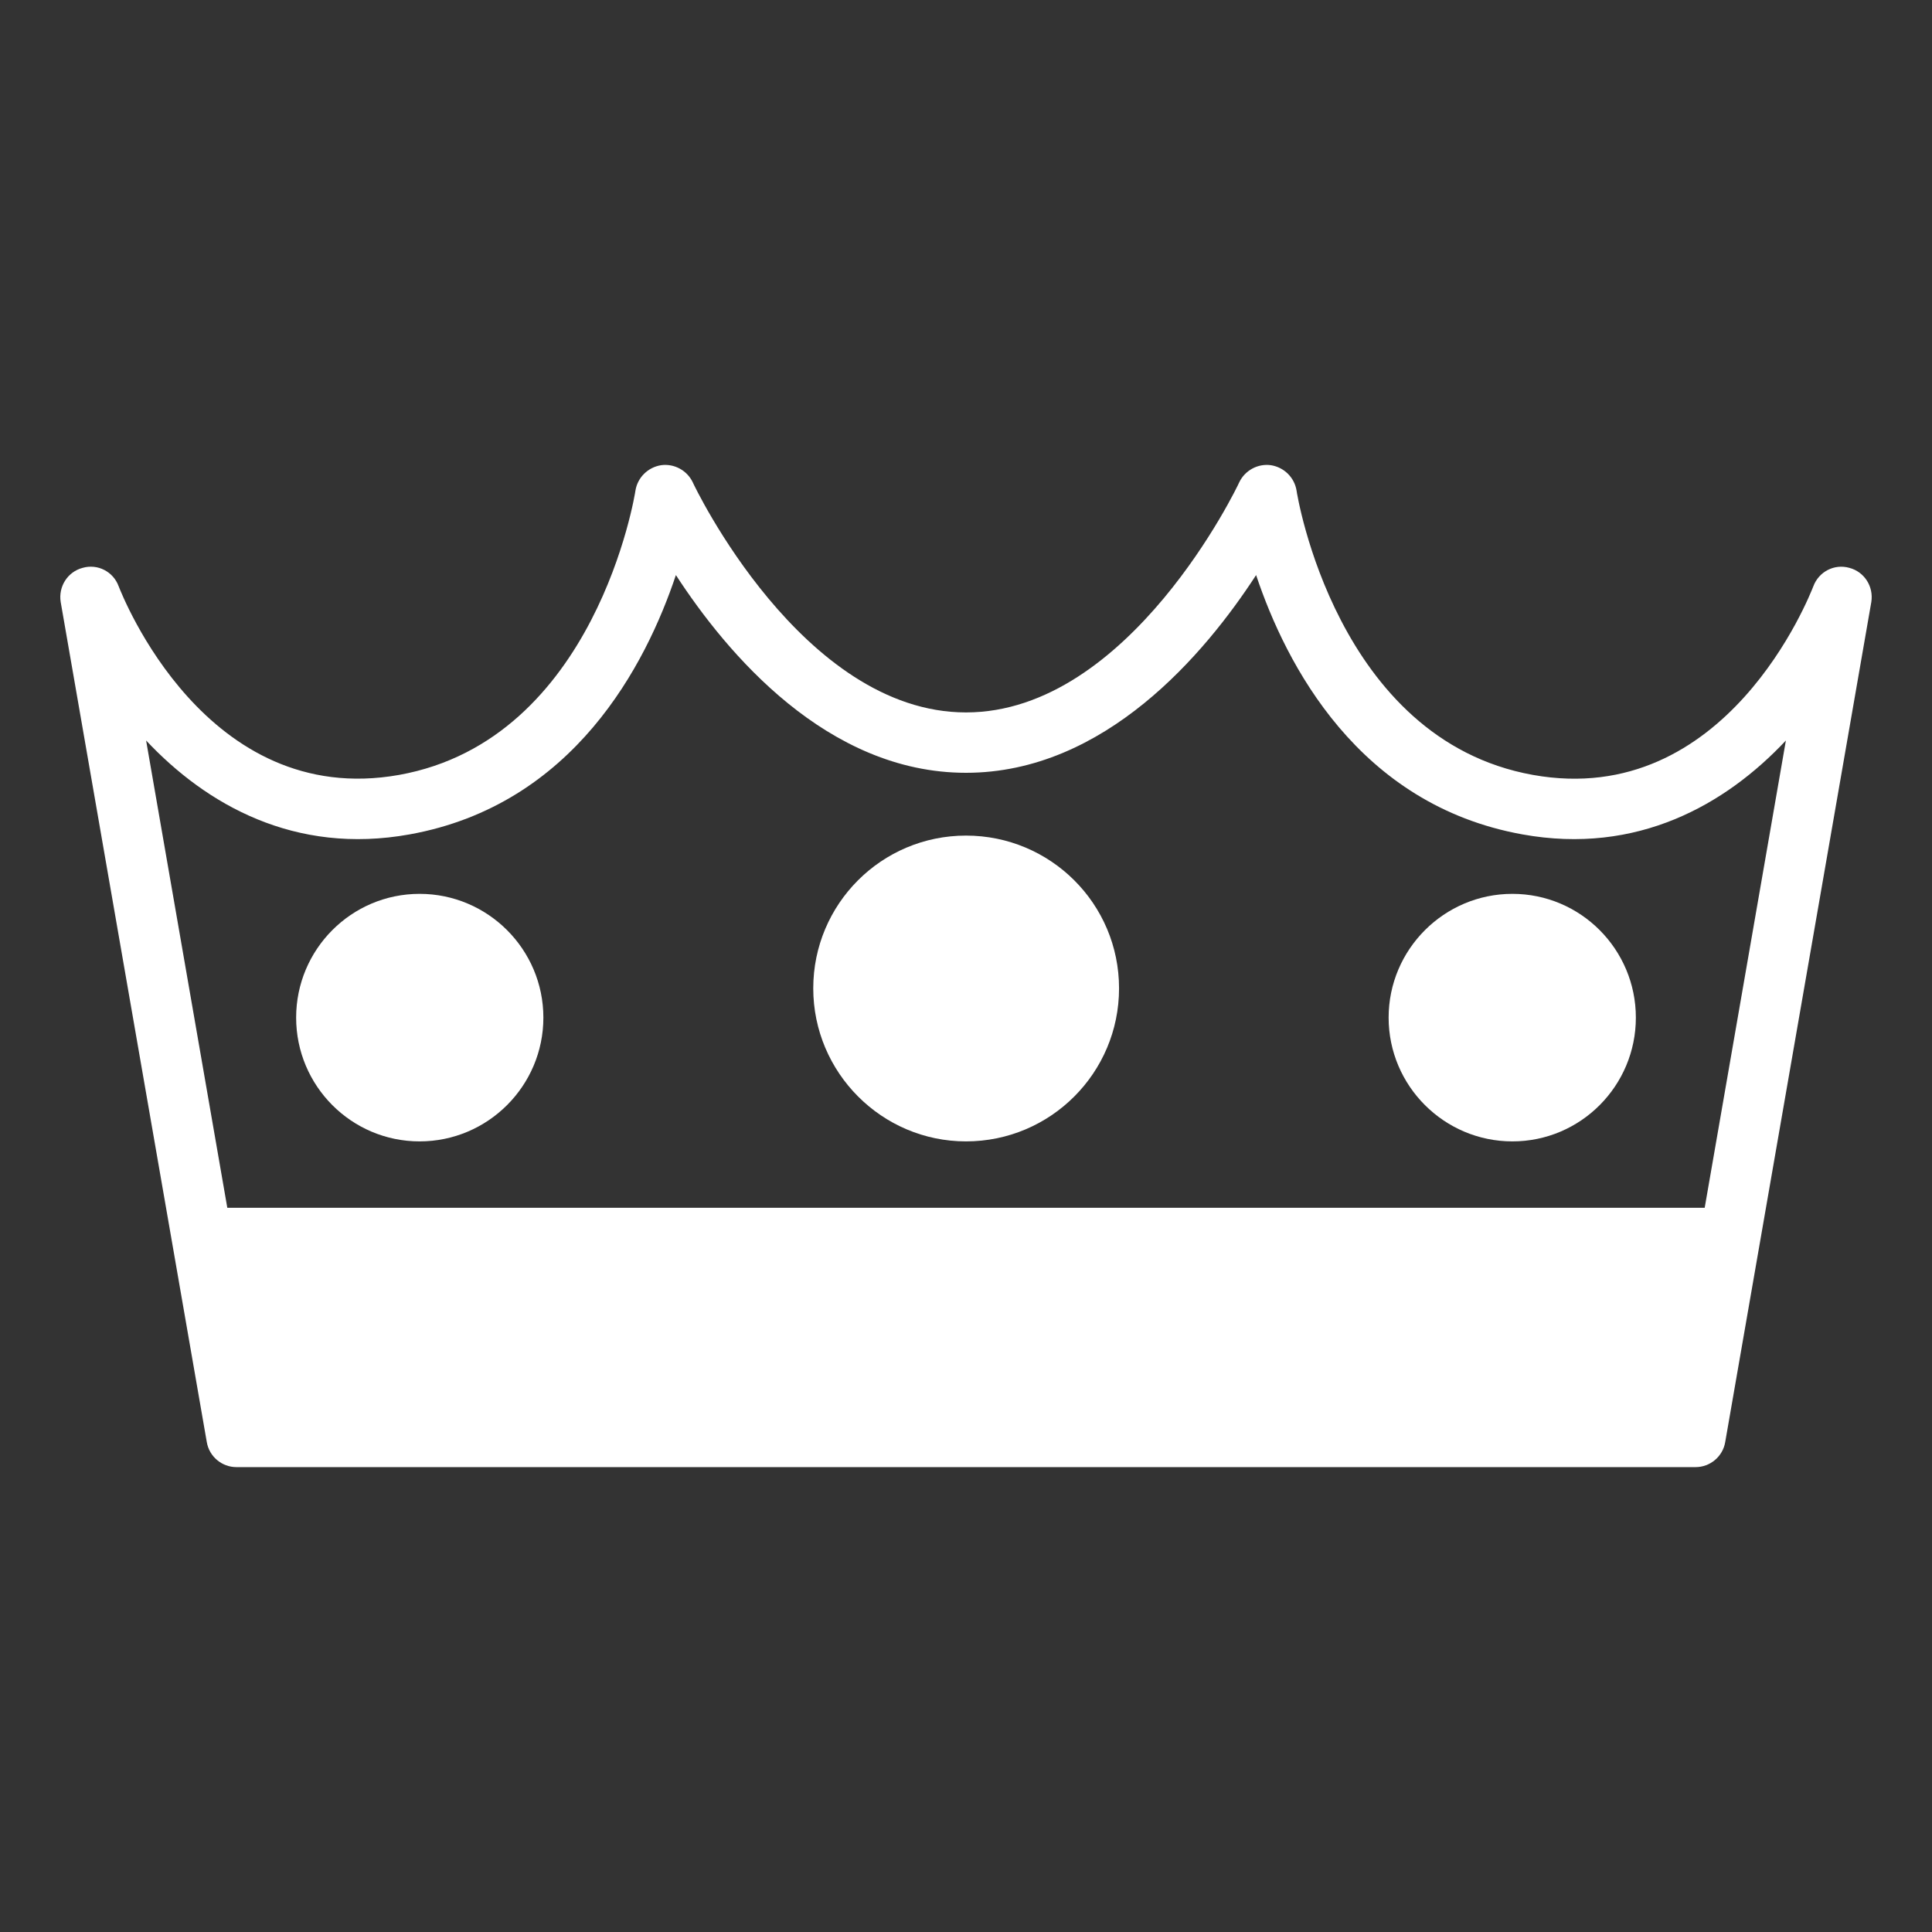<svg width="32" height="32" viewBox="0 0 32 32" fill="none" xmlns="http://www.w3.org/2000/svg">
<rect x="0" y="0" width="32" height="32" fill="#333333" stroke="none"/>
<path d="M3.425 23.885C3.465 24.125 3.675 24.3 3.915 24.3H28.085C28.325 24.3 28.535 24.125 28.575 23.885L30.995 9.97C31.035 9.715 30.88 9.47 30.63 9.405C30.38 9.335 30.125 9.47 30.035 9.71C29.975 9.86 28.595 13.41 25.39 12.835C22.13 12.25 21.48 8.17 21.475 8.125C21.44 7.91 21.27 7.74 21.05 7.705C20.835 7.675 20.62 7.79 20.525 7.99C20.51 8.03 18.715 11.8 16 11.8C13.285 11.8 11.49 8.03 11.475 7.99C11.38 7.79 11.165 7.675 10.95 7.705C10.73 7.74 10.56 7.91 10.525 8.125C10.52 8.17 9.87 12.25 6.61 12.835C3.41 13.405 2.025 9.86 1.965 9.71C1.875 9.465 1.615 9.335 1.37 9.405C1.12 9.47 0.965 9.715 1.005 9.97L3.425 23.885ZM6.785 13.82C9.505 13.33 10.7 11.005 11.195 9.525C12.04 10.825 13.7 12.8 16 12.8C18.3 12.8 19.96 10.825 20.805 9.525C21.3 11.005 22.495 13.33 25.215 13.82C27.12 14.165 28.585 13.325 29.58 12.265L28.235 20.005H3.765L2.42 12.265C3.415 13.325 4.88 14.165 6.785 13.82Z" fill="white"/>
<path d="M16 18.905C17.4 18.905 18.535 17.77 18.535 16.37C18.535 14.97 17.4 13.84 16 13.84C14.6 13.84 13.47 14.975 13.47 16.37C13.47 17.765 14.605 18.905 16 18.905Z" fill="white"/>
<path d="M25.05 18.905C26.18 18.905 27.095 17.985 27.095 16.855C27.095 15.725 26.18 14.805 25.05 14.805C23.92 14.805 23 15.725 23 16.855C23 17.985 23.92 18.905 25.05 18.905Z" fill="white"/>
<path d="M6.95 18.905C8.08 18.905 9 17.985 9 16.855C9 15.725 8.08 14.805 6.95 14.805C5.82 14.805 4.905 15.725 4.905 16.855C4.905 17.985 5.82 18.905 6.95 18.905Z" fill="white"/>
</svg>
